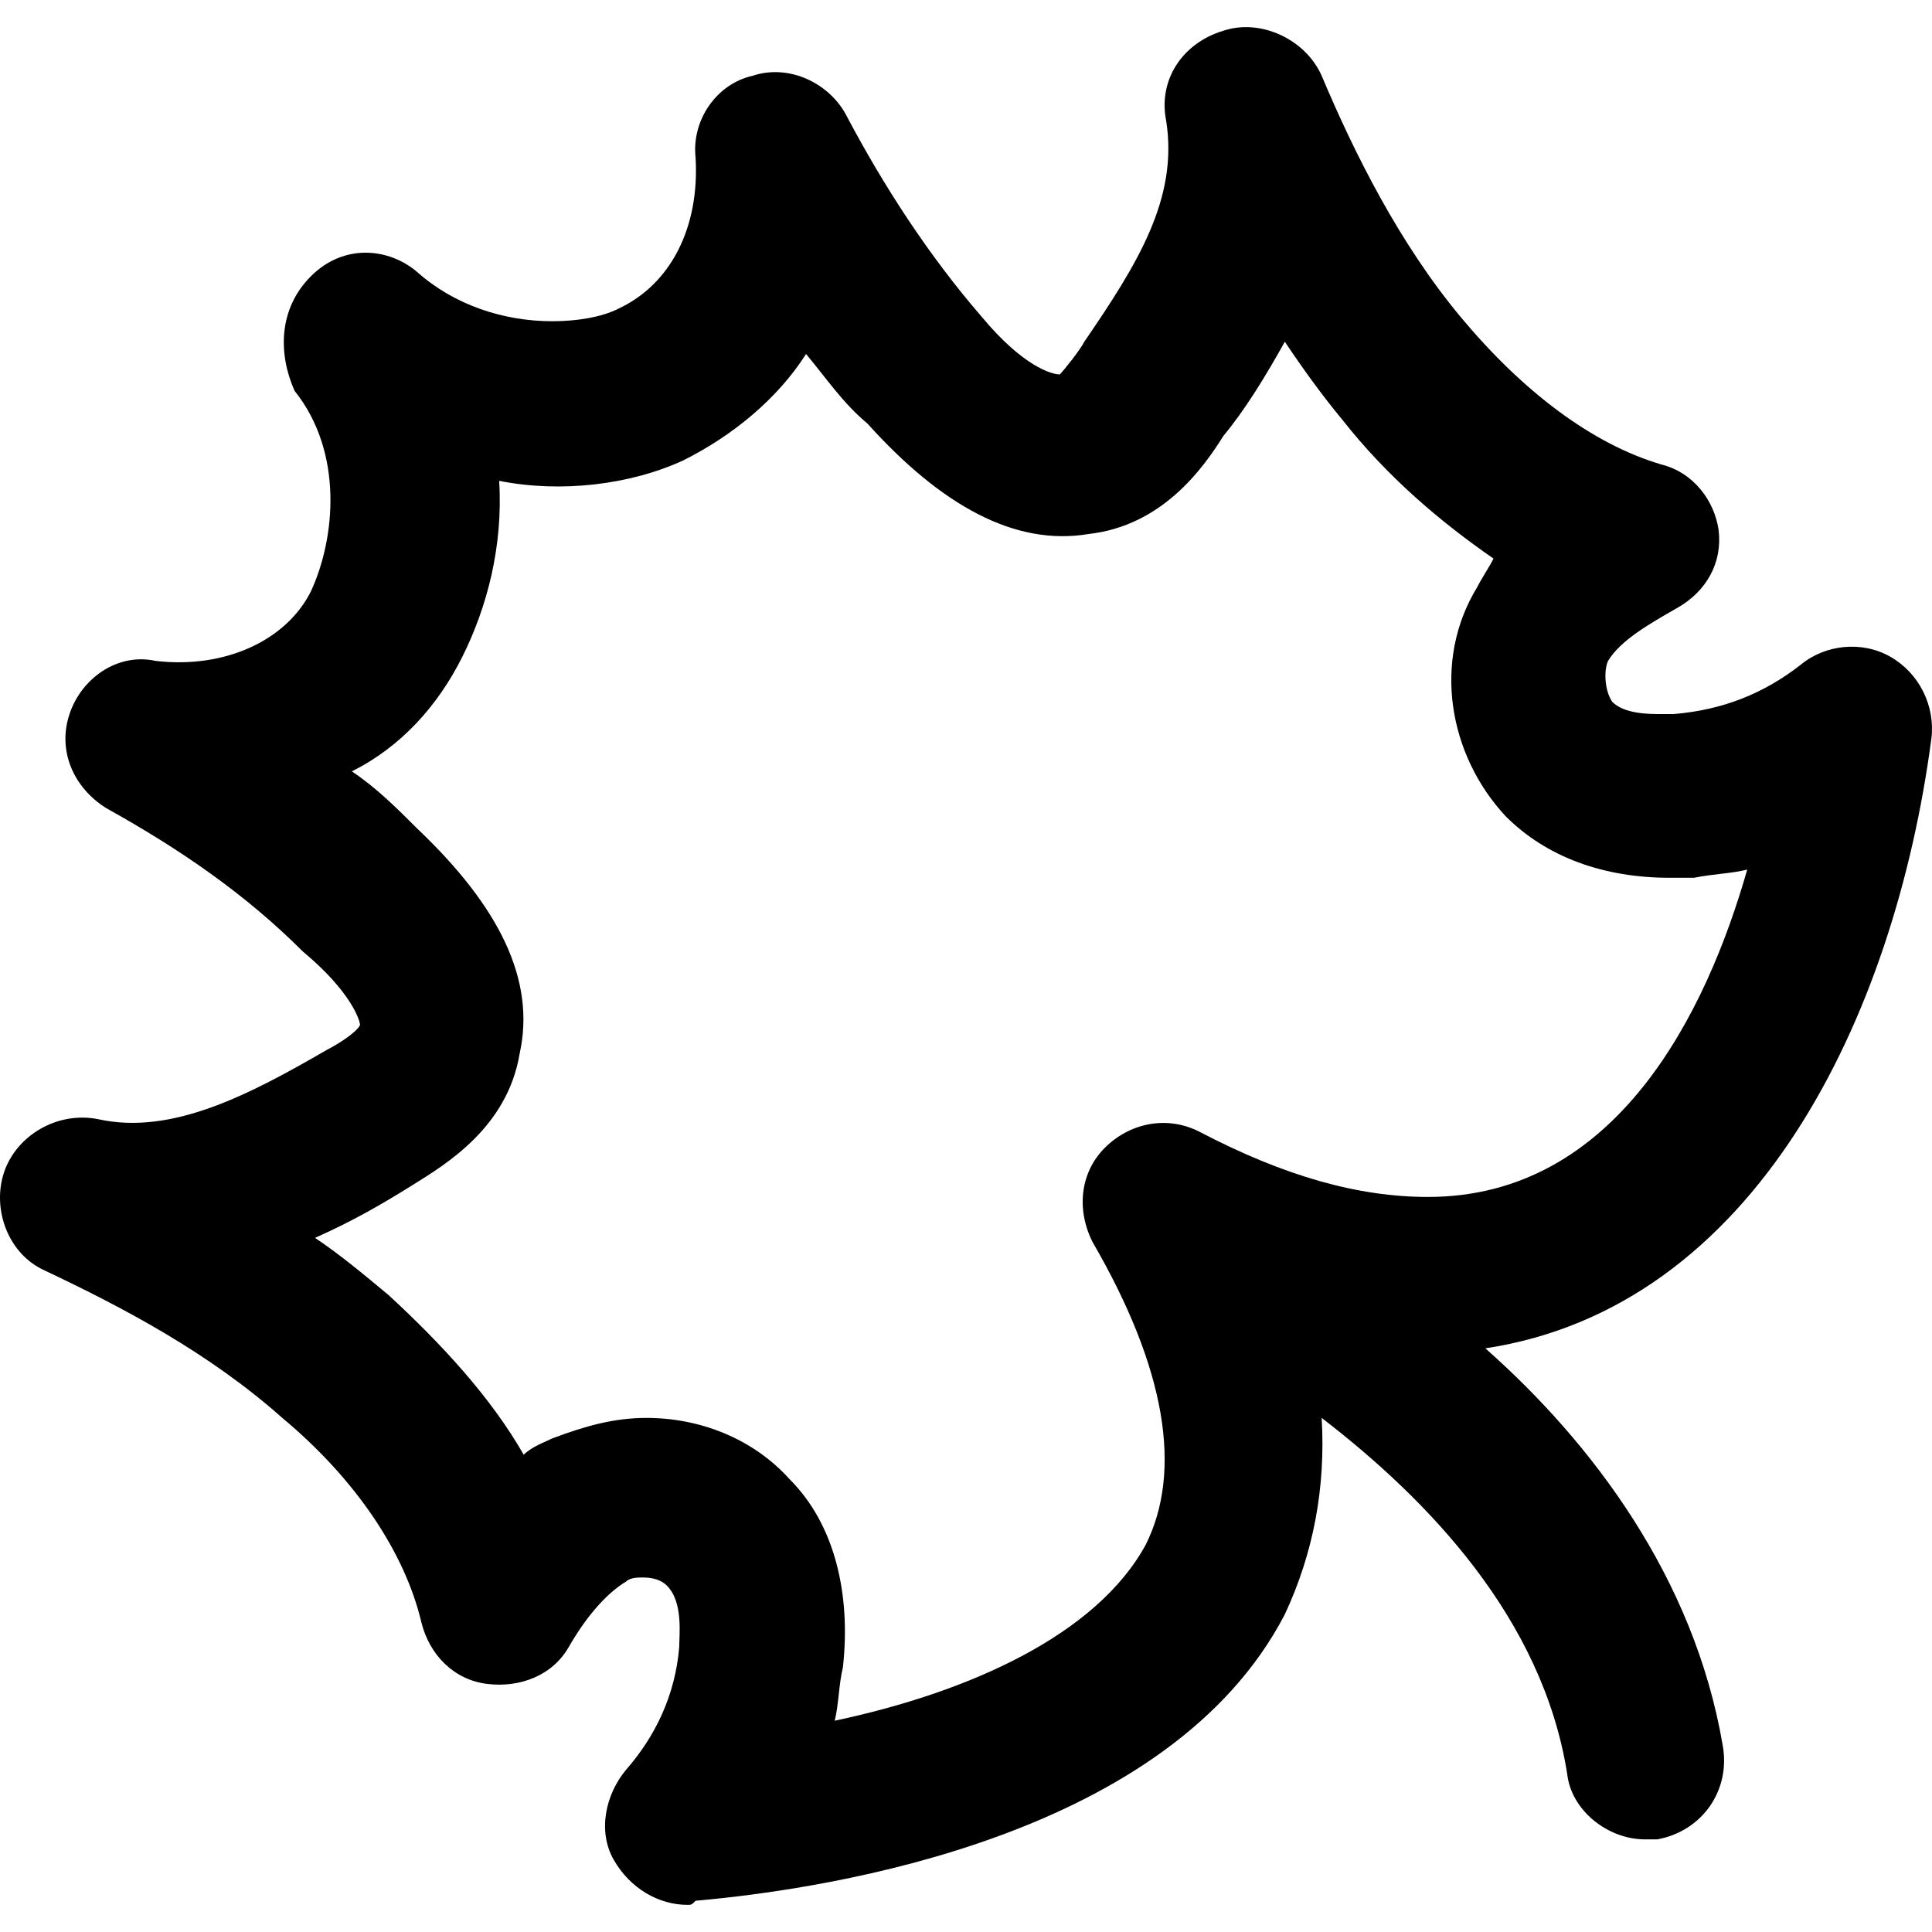 <?xml version="1.0" encoding="iso-8859-1"?>
<!-- Uploaded to: SVG Repo, www.svgrepo.com, Generator: SVG Repo Mixer Tools -->
<svg fill="#000000" height="800px" width="800px" version="1.1" id="Layer_1" xmlns="http://www.w3.org/2000/svg" xmlns:xlink="http://www.w3.org/1999/xlink" 
	 viewBox="0 0 503.612 503.612" xml:space="preserve">
<g>
	<g>
		<path d="M503.45,192.537c1.067-8.533-3.2-17.067-10.667-21.333s-17.067-3.2-23.467,2.133c-9.6,7.467-20.267,11.733-33.067,12.8
			c-1.067,0-2.133,0-3.2,0c-3.2,0-9.6,0-12.8-3.2c-2.133-3.2-2.133-8.533-1.067-10.667c3.2-5.333,10.667-9.6,18.133-13.867
			s11.733-11.733,10.667-20.267c-1.067-7.467-6.4-14.933-14.933-17.067c-18.133-5.333-36.267-19.2-52.267-38.4
			c-16-19.2-27.733-42.667-36.267-62.933c-4.267-9.6-16-14.933-25.6-11.733c-10.667,3.2-17.067,12.8-14.933,23.467
			c3.2,20.267-7.467,37.333-21.333,57.6c-1.067,2.133-5.333,7.467-6.4,8.533c-2.133,0-9.6-2.133-20.267-14.933
			c-13.867-16-25.6-34.133-35.2-52.267c-4.267-8.533-14.933-13.867-24.533-10.667c-9.6,2.133-16,11.733-14.933,21.333
			c1.067,18.133-6.4,33.067-20.267,39.467c-4.267,2.133-10.667,3.2-17.067,3.2c-12.8,0-25.6-4.267-35.2-12.8
			c-7.467-6.4-19.2-7.467-27.733,1.067c-8.533,8.533-8.533,20.267-4.267,29.867c12.8,16,10.667,38.4,4.267,52.267
			c-6.4,12.8-22.4,20.267-40.533,18.133c-9.6-2.133-19.2,4.267-22.4,13.867c-3.2,9.6,1.067,19.2,9.6,24.533
			c19.2,10.667,36.267,22.4,51.2,37.333c12.8,10.667,14.933,18.133,14.933,19.2c-1.067,2.133-6.4,5.333-8.533,6.4
			c-20.267,11.733-40.533,22.4-59.733,18.133c-10.667-2.133-21.333,4.267-24.533,13.867c-3.2,9.6,1.067,21.333,10.667,25.6
			c20.267,9.6,42.667,21.333,61.867,38.4c19.2,16,32,35.2,36.267,53.333c2.133,8.533,8.533,14.933,17.067,16
			c8.534,1.067,17.067-2.133,21.333-9.6c4.267-7.467,9.6-13.867,14.933-17.067c1.067-1.067,3.2-1.067,4.267-1.067
			c1.067,0,4.267,0,6.4,2.133c4.267,4.267,3.2,12.8,3.2,16c-1.067,12.8-6.4,23.467-13.867,32c-5.333,6.4-7.467,16-3.2,23.467
			c4.267,7.467,11.733,11.733,19.2,11.733c1.067,0,1.067,0,2.133-1.067c36.267-3.2,123.733-17.067,153.6-74.667
			c7.467-16,10.667-33.067,9.6-51.2c27.733,21.333,57.6,52.267,64,92.8c1.067,9.6,10.667,17.067,20.267,17.067h3.2
			c11.733-2.133,19.2-12.8,17.067-24.533c-7.467-43.734-34.133-78.934-61.867-103.467
			C457.583,340.804,493.85,265.071,503.45,192.537z M372.25,312.005c-18.133,0-37.333-5.333-59.733-17.067
			c-8.533-4.267-18.133-2.133-24.533,4.267c-6.4,6.4-7.467,16-3.2,24.533c19.199,33.066,23.466,59.733,13.866,78.933
			c-12.8,23.467-45.867,38.4-81.067,45.867c1.067-4.267,1.067-9.6,2.133-13.867c2.133-19.2-2.133-37.333-13.867-49.067
			c-9.6-10.667-23.467-16-37.333-16c-8.533,0-16,2.133-24.533,5.333c-2.133,1.067-5.333,2.133-7.467,4.267
			c-8.533-14.933-21.333-28.8-35.2-41.6c-6.4-5.333-12.8-10.667-19.2-14.933c9.6-4.267,17.067-8.533,25.6-13.867
			s24.533-14.933,27.733-34.133c4.267-19.2-5.333-38.4-26.667-58.667c-5.333-5.333-10.667-10.667-17.067-14.933
			c12.8-6.4,22.4-17.067,28.8-29.867c6.4-12.8,10.667-28.8,9.6-45.867c16,3.2,34.133,1.067,48-5.333c12.8-6.4,24.533-16,32-27.733
			c5.333,6.4,9.6,12.8,16,18.133c19.2,21.333,38.4,32,57.6,28.8c19.2-2.133,29.867-17.067,35.2-25.6
			c5.333-6.4,10.667-14.933,16-24.533c4.267,6.4,9.6,13.867,14.933,20.267c11.733,14.933,25.6,26.667,39.467,36.267
			c-1.067,2.133-3.2,5.333-4.267,7.467c-11.733,19.2-7.467,43.733,7.467,59.733c10.667,10.667,25.6,16,42.667,16
			c2.133,0,4.267,0,6.4,0c5.333-1.067,9.6-1.067,13.867-2.133C444.784,264.005,421.317,312.005,372.25,312.005z"/>
	</g>
</g>
</svg>